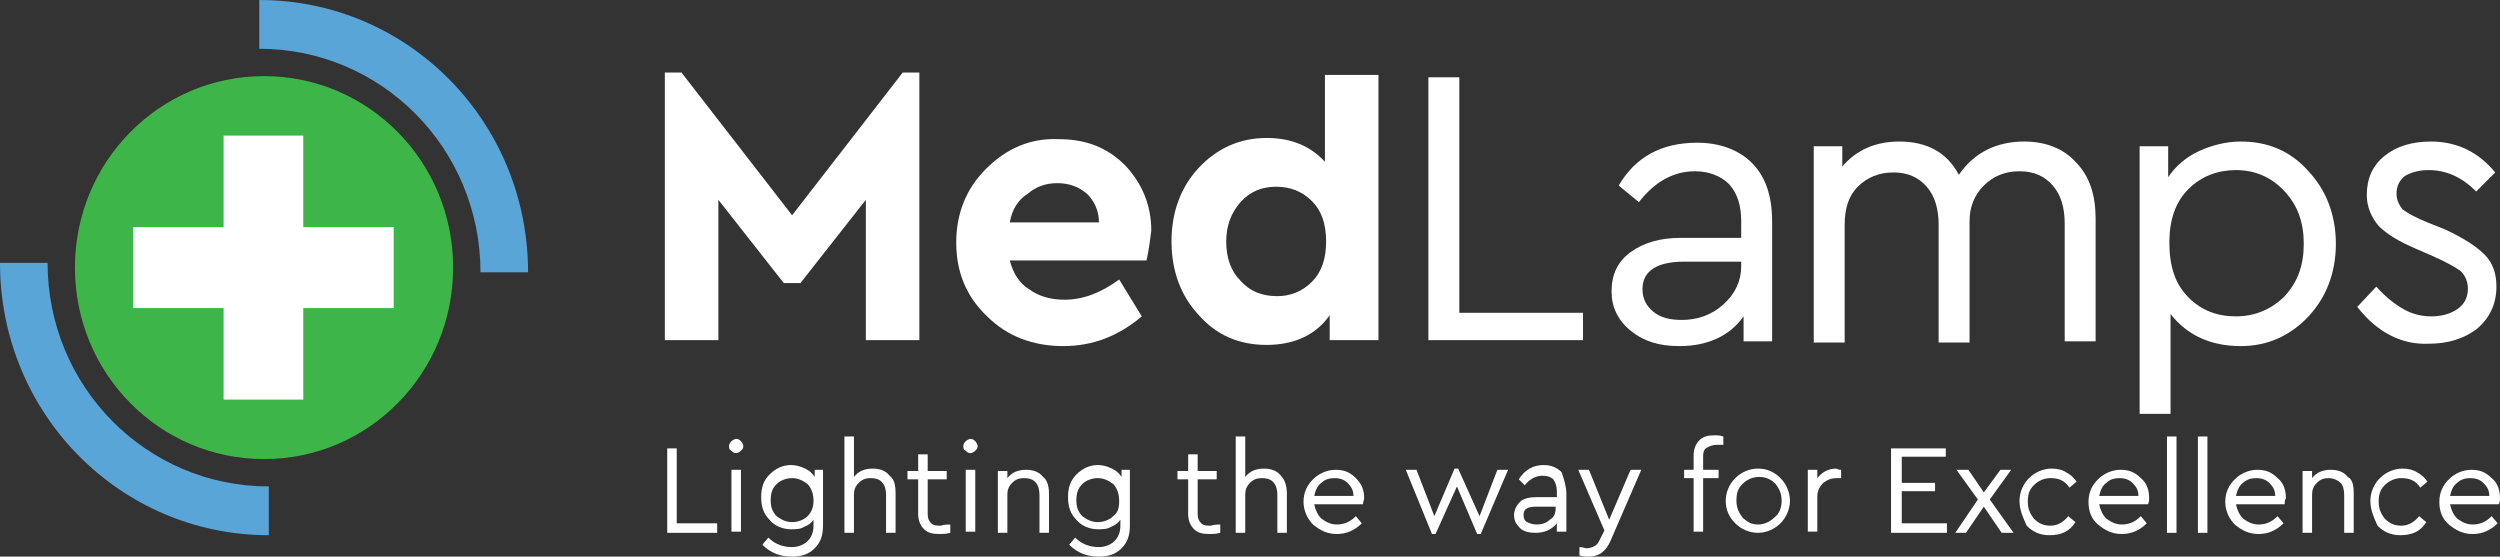 <?xml version="1.0" encoding="utf-8"?>
<!-- Generator: Adobe Illustrator 24.0.1, SVG Export Plug-In . SVG Version: 6.00 Build 0)  -->
<svg version="1.1" id="Layer_1" xmlns="http://www.w3.org/2000/svg" xmlns:xlink="http://www.w3.org/1999/xlink" x="0px" y="0px"
	 viewBox="0 0 210.2 46.8" style="enable-background:new 0 0 210.2 46.8;" xml:space="preserve">
<rect x="0" y="0" width="210.2" height="46.8" fill="#333333" stroke="none"/>
<style type="text/css">
	.st0{fill:#FFFFFF;}
	.st1{fill:#3EB549;}
	.st2{fill:#59A5D8;}
</style>
<g>
	<g>
		<path class="st0" d="M22.4,36.3c7.2,0,13-5.8,13-13s-5.8-13-13-13s-13,5.8-13,13S15.2,36.3,22.4,36.3"/>
		<path class="st1" d="M33.1,25.9h-7.6v7.7h-6.7v-7.7h-7.6v-6.8h7.6v-7.7h6.7v7.7h7.6V25.9z M22.2,6.4c-8.8,0-15.9,7.2-15.9,16.1
			c0,8.9,7.1,16.1,15.9,16.1c8.8,0,15.9-7.2,15.9-16.1C38.1,13.6,31,6.4,22.2,6.4"/>
		<path class="st2" d="M40.4,22.9h4C44.4,10.2,34.3,0,21.8,0v4.1C32.1,4.1,40.4,12.5,40.4,22.9"/>
		<path class="st2" d="M4,22.1H0C0,34.8,10.1,45,22.6,45v-4.1C12.3,40.9,4,32.5,4,22.1"/>
	</g>
	<polygon class="st0" points="75.9,6.1 77.3,6.1 77.3,28.6 72.8,28.6 72.8,16.8 67.3,23.8 65.9,23.8 60.4,16.8 60.4,28.6 55.9,28.6 
		55.9,6.1 57.3,6.1 66.6,18.1 	"/>
	<g>
		<path class="st0" d="M84.9,18.7h7.5c0-1-0.4-1.8-1-2.4c-0.7-0.6-1.5-0.9-2.5-0.9c-1,0-1.8,0.3-2.5,0.9
			C85.6,16.8,85.1,17.6,84.9,18.7 M96.4,21.9H84.9c0.3,1.1,0.8,1.9,1.6,2.4c0.8,0.6,1.8,0.9,3,0.9c1.6,0,3.1-0.6,4.6-1.7l1.9,3.1
			c-2,1.7-4.2,2.5-6.6,2.5c-2.5,0-4.7-0.8-6.4-2.5c-1.8-1.7-2.6-3.8-2.6-6.2c0-2.4,0.8-4.5,2.5-6.2c1.7-1.7,3.7-2.6,6.1-2.5
			c2.3,0,4.1,0.7,5.6,2.2c1.4,1.5,2.2,3.3,2.2,5.5C96.7,20.2,96.6,21,96.4,21.9"/>
		<path class="st0" d="M110.3,23.7c0.8-0.8,1.2-1.9,1.2-3.4s-0.4-2.6-1.2-3.4c-0.8-0.8-1.8-1.2-3-1.2c-1.2,0-2.2,0.4-3,1.3
			c-0.8,0.9-1.2,2-1.2,3.3c0,1.4,0.4,2.5,1.2,3.3c0.8,0.9,1.8,1.3,3.1,1.3C108.5,24.9,109.5,24.5,110.3,23.7 M111.4,6.3h4.5v22.3
			h-4.1v-2.1c-1.1,1.6-2.9,2.5-5.3,2.5c-2.3,0-4.2-0.8-5.7-2.5c-1.5-1.6-2.3-3.7-2.3-6.2c0-2.5,0.8-4.6,2.3-6.2
			c1.5-1.6,3.4-2.5,5.7-2.5c2.1,0,3.7,0.7,4.9,2V6.3z"/>
	</g>
	<polygon class="st0" points="120.1,28.6 120.1,6.5 122.7,6.5 122.7,26.3 133.1,26.3 133.1,28.6 	"/>
	<g>
		<path class="st0" d="M146.4,22.4V22h-4.8c-2.3,0-3.5,0.8-3.5,2.3c0,0.8,0.3,1.4,0.9,1.9c0.6,0.5,1.4,0.7,2.4,0.7
			c1.3,0,2.5-0.4,3.5-1.3C145.9,24.7,146.4,23.6,146.4,22.4 M149,18.6v10.1h-2.4v-2.1c-1.2,1.7-3.1,2.5-5.4,2.5
			c-1.7,0-3-0.4-4.1-1.3s-1.6-2-1.6-3.3c0-1.4,0.5-2.5,1.6-3.3c1.1-0.8,2.5-1.2,4.2-1.2h5.1v-1.4c0-1.3-0.3-2.3-1-3.1
			c-0.7-0.7-1.7-1.1-2.9-1.1c-1.8,0-3.4,0.9-4.7,2.6l-1.7-1.4c1.4-2.4,3.6-3.6,6.6-3.6c1.9,0,3.5,0.6,4.6,1.7
			C148.4,14.8,149,16.4,149,18.6"/>
		<path class="st0" d="M176.2,18.4v10.3h-2.6v-9.9c0-1.3-0.3-2.4-1-3.2c-0.7-0.8-1.6-1.2-2.8-1.2s-2.2,0.4-3,1.2
			c-0.8,0.8-1.2,1.8-1.2,3v10.2h-2.6v-9.9c0-1.3-0.3-2.4-1-3.2c-0.7-0.8-1.6-1.2-2.8-1.2c-1.2,0-2.2,0.4-3,1.2
			c-0.8,0.8-1.1,1.9-1.1,3.2v9.9h-2.6V12.3h2.4V14c1.2-1.4,2.8-2.1,4.8-2.1c2.3,0,4,0.9,5,2.8c1.3-1.9,3.2-2.8,5.5-2.8
			c1.8,0,3.3,0.6,4.3,1.7C175.7,14.8,176.2,16.4,176.2,18.4"/>
		<path class="st0" d="M192.1,24.9c1.1-1.2,1.6-2.6,1.6-4.4c0-1.8-0.5-3.2-1.6-4.4c-1.1-1.2-2.5-1.8-4.1-1.8c-1.5,0-2.9,0.5-4,1.6
			c-1.1,1.1-1.6,2.6-1.6,4.5c0,2,0.5,3.5,1.6,4.6c1.1,1.1,2.4,1.6,4,1.6C189.6,26.6,191,26,192.1,24.9 M194.1,14.4
			c1.5,1.6,2.3,3.7,2.3,6.1c0,2.4-0.8,4.5-2.3,6.1c-1.5,1.6-3.4,2.5-5.7,2.5c-2.5,0-4.5-0.9-5.9-2.7v8.4h-2.6V12.3h2.4v2.6
			c0.6-0.9,1.5-1.7,2.6-2.2c1.1-0.5,2.3-0.8,3.5-0.8C190.7,11.9,192.6,12.7,194.1,14.4"/>
		<path class="st0" d="M198.2,25.8l1.6-1.7c0.8,0.9,1.6,1.5,2.3,1.9c0.7,0.4,1.5,0.6,2.3,0.6c0.9,0,1.6-0.2,2.2-0.6
			c0.6-0.4,0.9-1,0.9-1.7c0-0.6-0.2-1.1-0.6-1.5c-0.4-0.3-1.1-0.7-2.2-1.2l-1.6-0.7c-1.4-0.6-2.4-1.2-3.1-1.9c-0.6-0.7-1-1.6-1-2.6
			c0-1.4,0.5-2.5,1.5-3.3c1-0.8,2.3-1.2,3.9-1.2c2.2,0,4,0.9,5.4,2.6l-1.6,1.6c-1.2-1.2-2.5-1.8-4-1.8c-0.8,0-1.5,0.2-2,0.5
			c-0.5,0.4-0.7,0.9-0.7,1.5c0,0.5,0.2,0.9,0.5,1.3c0.4,0.3,1.1,0.7,2.1,1.1l1.5,0.6c1.5,0.7,2.6,1.4,3.3,2.1c0.7,0.7,1,1.6,1,2.7
			c0,1.5-0.6,2.7-1.7,3.6c-1.1,0.8-2.4,1.2-4,1.2C202,29,199.9,28,198.2,25.8"/>
	</g>
	<polygon class="st0" points="56.1,44.8 56.1,37.7 56.9,37.7 56.9,44 60.3,44 60.3,44.8 	"/>
	<g>
		<path class="st0" d="M61.5,39.5h0.8v5.2h-0.8V39.5z M61.3,37.5c0-0.2,0.1-0.3,0.2-0.4c0.1-0.1,0.3-0.2,0.4-0.2
			c0.2,0,0.3,0.1,0.4,0.2c0.1,0.1,0.2,0.3,0.2,0.4c0,0.2-0.1,0.3-0.2,0.4c-0.1,0.1-0.3,0.2-0.4,0.2c-0.2,0-0.3-0.1-0.4-0.2
			C61.3,37.8,61.3,37.7,61.3,37.5"/>
		<path class="st0" d="M68.4,42.1c0-0.6-0.2-1.1-0.5-1.4c-0.4-0.3-0.8-0.5-1.3-0.5c-0.5,0-1,0.2-1.3,0.5c-0.4,0.4-0.5,0.8-0.5,1.4
			c0,0.6,0.2,1,0.5,1.3c0.4,0.3,0.8,0.5,1.3,0.5c0.5,0,1-0.2,1.3-0.5C68.2,43.1,68.4,42.7,68.4,42.1 M68.4,39.5h0.8v4.7
			c0,0.8-0.2,1.4-0.7,1.9c-0.5,0.5-1.1,0.7-1.9,0.7c-1,0-1.8-0.3-2.5-1l0.5-0.6c0.6,0.6,1.3,0.8,2,0.8c0.5,0,1-0.2,1.3-0.5
			s0.5-0.7,0.5-1.3v-0.5c-0.2,0.3-0.5,0.5-0.8,0.6c-0.3,0.2-0.7,0.2-1.1,0.2c-0.7,0-1.4-0.3-1.8-0.8c-0.5-0.5-0.7-1.1-0.7-1.9
			c0-0.8,0.2-1.4,0.7-1.9c0.5-0.5,1.1-0.8,1.8-0.8c0.4,0,0.8,0.1,1.2,0.3c0.4,0.2,0.6,0.4,0.8,0.7V39.5z"/>
		<path class="st0" d="M75.3,41.5v3.3h-0.8v-3.2c0-0.4-0.1-0.8-0.3-1c-0.2-0.3-0.6-0.4-1-0.4c-0.4,0-0.7,0.1-1,0.4
			c-0.3,0.3-0.4,0.6-0.4,1v3.2H71v-8.1h0.8v3.4c0.4-0.5,0.9-0.7,1.6-0.7c0.6,0,1.1,0.2,1.4,0.6C75.2,40.3,75.3,40.8,75.3,41.5"/>
		<path class="st0" d="M79.9,44.1v0.7c-0.4,0.1-0.6,0.1-0.9,0.1c-0.6,0-1-0.1-1.3-0.4c-0.3-0.3-0.5-0.7-0.5-1.3v-2.9h-0.9v-0.7h0.9
			v-1.4h0.8v1.4h1.6v0.7h-1.6v2.9c0,0.4,0.1,0.6,0.3,0.8c0.2,0.2,0.5,0.2,0.8,0.2C79.4,44.1,79.7,44.1,79.9,44.1"/>
		<path class="st0" d="M81.2,39.5H82v5.2h-0.8V39.5z M81,37.5c0-0.2,0.1-0.3,0.2-0.4c0.1-0.1,0.3-0.2,0.4-0.2c0.2,0,0.3,0.1,0.4,0.2
			c0.1,0.1,0.2,0.3,0.2,0.4c0,0.2-0.1,0.3-0.2,0.4c-0.1,0.1-0.3,0.2-0.4,0.2c-0.2,0-0.3-0.1-0.4-0.2C81,37.8,81,37.7,81,37.5"/>
		<path class="st0" d="M88.2,41.5v3.3h-0.8v-3.2c0-0.4-0.1-0.8-0.3-1c-0.2-0.3-0.6-0.4-1-0.4c-0.4,0-0.7,0.1-1,0.4
			c-0.3,0.3-0.4,0.6-0.4,1v3.2h-0.8v-5.2h0.8v0.6c0.4-0.5,0.9-0.7,1.6-0.7c0.6,0,1.1,0.2,1.4,0.6C88,40.3,88.2,40.8,88.2,41.5"/>
		<path class="st0" d="M94.1,42.1c0-0.6-0.2-1.1-0.5-1.4c-0.4-0.3-0.8-0.5-1.3-0.5c-0.5,0-1,0.2-1.3,0.5c-0.4,0.4-0.5,0.8-0.5,1.4
			c0,0.6,0.2,1,0.5,1.3c0.4,0.3,0.8,0.5,1.3,0.5c0.5,0,1-0.2,1.3-0.5C94,43.1,94.1,42.7,94.1,42.1 M94.2,39.5h0.8v4.7
			c0,0.8-0.2,1.4-0.7,1.9c-0.5,0.5-1.1,0.7-1.9,0.7c-1,0-1.8-0.3-2.5-1l0.5-0.6c0.6,0.6,1.3,0.8,2,0.8c0.5,0,1-0.2,1.3-0.5
			c0.3-0.3,0.5-0.7,0.5-1.3v-0.5c-0.2,0.3-0.5,0.5-0.8,0.6c-0.3,0.2-0.7,0.2-1.1,0.2c-0.7,0-1.4-0.3-1.8-0.8
			c-0.5-0.5-0.7-1.1-0.7-1.9c0-0.8,0.2-1.4,0.7-1.9c0.5-0.5,1.1-0.8,1.8-0.8c0.4,0,0.8,0.1,1.2,0.3c0.4,0.2,0.6,0.4,0.8,0.7V39.5z"
			/>
		<path class="st0" d="M102.6,44.1v0.7c-0.4,0.1-0.6,0.1-0.9,0.1c-0.6,0-1-0.1-1.3-0.4c-0.3-0.3-0.5-0.7-0.5-1.3v-2.9h-0.9v-0.7h0.9
			v-1.4h0.8v1.4h1.6v0.7h-1.6v2.9c0,0.4,0.1,0.6,0.3,0.8c0.2,0.2,0.5,0.2,0.8,0.2C102.1,44.1,102.4,44.1,102.6,44.1"/>
		<path class="st0" d="M108.2,41.5v3.3h-0.8v-3.2c0-0.4-0.1-0.8-0.3-1c-0.2-0.3-0.6-0.4-1-0.4c-0.4,0-0.7,0.1-1,0.4
			c-0.3,0.3-0.4,0.6-0.4,1v3.2h-0.8v-8.1h0.8v3.4c0.4-0.5,0.9-0.7,1.6-0.7c0.6,0,1.1,0.2,1.4,0.6C108,40.3,108.2,40.8,108.2,41.5"/>
		<path class="st0" d="M110.5,41.7h3.3c0-0.5-0.2-0.8-0.5-1.1c-0.3-0.3-0.7-0.4-1.1-0.4c-0.4,0-0.8,0.1-1.1,0.4
			C110.8,40.8,110.6,41.2,110.5,41.7 M114.6,42.4h-4.1c0.1,0.5,0.3,0.9,0.6,1.2c0.4,0.3,0.8,0.5,1.3,0.5c0.6,0,1.1-0.2,1.6-0.7
			l0.5,0.6c-0.6,0.6-1.3,0.9-2.1,0.9c-0.8,0-1.4-0.3-2-0.8c-0.5-0.5-0.8-1.2-0.8-1.9c0-0.8,0.3-1.4,0.8-1.9c0.5-0.5,1.2-0.8,1.9-0.8
			c0.7,0,1.2,0.2,1.7,0.7s0.7,1,0.7,1.7C114.7,42,114.6,42.2,114.6,42.4"/>
	</g>
	<polygon class="st0" points="125.9,39.5 126.8,39.5 124.5,44.9 124.2,44.9 122.5,40.9 120.7,44.9 120.4,44.9 118.2,39.5 
		119.1,39.5 120.6,43.4 122.3,39.4 122.6,39.4 124.4,43.4 	"/>
	<g>
		<path class="st0" d="M130.8,42.7v-0.1h-1.6c-0.8,0-1.1,0.2-1.1,0.7c0,0.3,0.1,0.5,0.3,0.6c0.2,0.1,0.5,0.2,0.8,0.2
			c0.4,0,0.8-0.1,1.1-0.4C130.7,43.5,130.8,43.1,130.8,42.7 M131.7,41.5v3.2h-0.8v-0.7c-0.4,0.5-1,0.8-1.8,0.8c-0.5,0-1-0.1-1.3-0.4
			c-0.3-0.3-0.5-0.6-0.5-1.1c0-0.4,0.2-0.8,0.5-1.1c0.3-0.3,0.8-0.4,1.4-0.4h1.7v-0.5c0-0.4-0.1-0.7-0.3-1c-0.2-0.2-0.5-0.3-0.9-0.3
			c-0.6,0-1.1,0.3-1.5,0.8l-0.5-0.5c0.5-0.8,1.2-1.2,2.1-1.2c0.6,0,1.1,0.2,1.5,0.6C131.5,40.3,131.7,40.9,131.7,41.5"/>
		<path class="st0" d="M137.1,39.5h0.9l-2.6,6c-0.4,0.9-1,1.3-1.8,1.3c-0.3,0-0.5,0-0.8-0.1V46c0.3,0,0.5,0.1,0.6,0.1
			c0.3,0,0.5-0.1,0.7-0.2c0.2-0.1,0.3-0.3,0.5-0.7l0.3-0.6l-2.2-5.1h0.9l1.7,4.2L137.1,39.5z"/>
		<path class="st0" d="M143.2,38.3v1.2h1.3v0.7h-1.3v4.5h-0.8v-4.5h-0.8v-0.7h0.8v-1.2c0-0.6,0.2-1,0.5-1.3c0.3-0.3,0.7-0.4,1.3-0.4
			c0.2,0,0.4,0,0.7,0.1v0.7c-0.2,0-0.3,0-0.5,0c-0.4,0-0.6,0.1-0.8,0.2C143.3,37.7,143.2,38,143.2,38.3"/>
		<path class="st0" d="M149.8,42.1c0-0.6-0.2-1-0.5-1.4c-0.4-0.4-0.8-0.6-1.4-0.6c-0.5,0-1,0.2-1.4,0.6c-0.4,0.4-0.5,0.8-0.5,1.4
			c0,0.6,0.2,1,0.5,1.4c0.4,0.4,0.8,0.6,1.3,0.6c0.5,0,1-0.2,1.4-0.6C149.6,43.2,149.8,42.7,149.8,42.1 M145.1,42.1
			c0-0.7,0.3-1.4,0.8-1.9c0.5-0.5,1.2-0.8,1.9-0.8c0.8,0,1.4,0.3,1.9,0.8c0.5,0.5,0.8,1.2,0.8,1.9c0,0.7-0.3,1.4-0.8,1.9
			s-1.2,0.8-1.9,0.8c-0.7,0-1.4-0.3-1.9-0.8S145.1,42.9,145.1,42.1"/>
		<path class="st0" d="M154.8,39.5v0.7h-0.3c-0.5,0-0.8,0.1-1.2,0.4c-0.3,0.3-0.5,0.7-0.5,1.1v3h-0.8v-5.2h0.8v0.7
			c0.4-0.5,0.9-0.8,1.6-0.8C154.6,39.5,154.7,39.5,154.8,39.5"/>
	</g>
	<polygon class="st0" points="159,44.8 159,37.7 163.6,37.7 163.6,38.4 159.9,38.4 159.9,40.6 162.7,40.6 162.7,41.3 159.9,41.3 
		159.9,44 163.7,44 163.7,44.8 	"/>
	<polygon class="st0" points="169.3,44.8 168.3,44.8 166.8,42.6 165.3,44.8 164.4,44.8 166.3,42 164.5,39.5 165.5,39.5 166.8,41.4 
		168.2,39.5 169.1,39.5 167.3,42 	"/>
	<g>
		<path class="st0" d="M169.8,42.1c0-0.7,0.3-1.4,0.8-1.9c0.5-0.5,1.2-0.8,1.9-0.8c0.5,0,0.9,0.1,1.2,0.3c0.4,0.2,0.7,0.5,0.9,0.8
			l-0.6,0.5c-0.4-0.6-0.9-0.8-1.6-0.8c-0.5,0-1,0.2-1.4,0.6c-0.4,0.4-0.5,0.8-0.5,1.4c0,0.6,0.2,1,0.5,1.4c0.4,0.4,0.8,0.6,1.4,0.6
			c0.6,0,1.1-0.3,1.5-0.8l0.6,0.5c-0.5,0.8-1.2,1.1-2.2,1.1c-0.8,0-1.4-0.3-1.9-0.8C170.1,43.5,169.8,42.9,169.8,42.1"/>
		<path class="st0" d="M176.5,41.7h3.3c0-0.5-0.2-0.8-0.5-1.1c-0.3-0.3-0.7-0.4-1.1-0.4c-0.4,0-0.8,0.1-1.1,0.4
			C176.8,40.8,176.6,41.2,176.5,41.7 M180.6,42.4h-4.1c0.1,0.5,0.3,0.9,0.6,1.2c0.4,0.3,0.8,0.5,1.3,0.5c0.6,0,1.1-0.2,1.6-0.7
			l0.5,0.6c-0.6,0.6-1.3,0.9-2.1,0.9c-0.8,0-1.4-0.3-2-0.8s-0.8-1.2-0.8-1.9c0-0.8,0.3-1.4,0.8-1.9c0.5-0.5,1.2-0.8,1.9-0.8
			c0.7,0,1.2,0.2,1.7,0.7c0.5,0.4,0.7,1,0.7,1.7C180.7,42,180.7,42.2,180.6,42.4"/>
	</g>
	<rect x="182.2" y="36.7" class="st0" width="0.8" height="8.1"/>
	<rect x="184.8" y="36.7" class="st0" width="0.8" height="8.1"/>
	<g>
		<path class="st0" d="M188,41.7h3.3c0-0.5-0.2-0.8-0.5-1.1c-0.3-0.3-0.7-0.4-1.1-0.4c-0.4,0-0.8,0.1-1.1,0.4
			C188.3,40.8,188.1,41.2,188,41.7 M192.1,42.4h-4.1c0.1,0.5,0.3,0.9,0.6,1.2c0.4,0.3,0.8,0.5,1.3,0.5c0.6,0,1.1-0.2,1.6-0.7
			l0.5,0.6c-0.6,0.6-1.3,0.9-2.1,0.9c-0.8,0-1.4-0.3-2-0.8c-0.5-0.5-0.8-1.2-0.8-1.9c0-0.8,0.3-1.4,0.8-1.9c0.5-0.5,1.2-0.8,1.9-0.8
			c0.7,0,1.2,0.2,1.7,0.7c0.5,0.4,0.7,1,0.7,1.7C192.1,42,192.1,42.2,192.1,42.4"/>
		<path class="st0" d="M197.9,41.5v3.3h-0.8v-3.2c0-0.4-0.1-0.8-0.3-1s-0.6-0.4-1-0.4c-0.4,0-0.7,0.1-1,0.4c-0.3,0.3-0.4,0.6-0.4,1
			v3.2h-0.8v-5.2h0.8v0.6c0.4-0.5,0.9-0.7,1.6-0.7c0.6,0,1.1,0.2,1.4,0.6C197.8,40.3,197.9,40.8,197.9,41.5"/>
		<path class="st0" d="M199.3,42.1c0-0.7,0.3-1.4,0.8-1.9c0.5-0.5,1.2-0.8,1.9-0.8c0.5,0,0.9,0.1,1.2,0.3c0.4,0.2,0.7,0.5,0.9,0.8
			l-0.6,0.5c-0.4-0.6-0.9-0.8-1.6-0.8c-0.5,0-1,0.2-1.4,0.6c-0.4,0.4-0.5,0.8-0.5,1.4c0,0.6,0.2,1,0.5,1.4c0.4,0.4,0.8,0.6,1.4,0.6
			c0.6,0,1.1-0.3,1.5-0.8l0.6,0.5c-0.5,0.8-1.2,1.1-2.2,1.1c-0.8,0-1.4-0.3-1.9-0.8C199.6,43.5,199.3,42.9,199.3,42.1"/>
		<path class="st0" d="M206,41.7h3.3c0-0.5-0.2-0.8-0.5-1.1c-0.3-0.3-0.7-0.4-1.1-0.4c-0.4,0-0.8,0.1-1.1,0.4
			C206.3,40.8,206.1,41.2,206,41.7 M210.1,42.4H206c0.1,0.5,0.3,0.9,0.6,1.2c0.4,0.3,0.8,0.5,1.3,0.5c0.6,0,1.1-0.2,1.6-0.7L210,44
			c-0.6,0.6-1.3,0.9-2.1,0.9c-0.8,0-1.4-0.3-2-0.8s-0.8-1.2-0.8-1.9c0-0.8,0.3-1.4,0.8-1.9c0.5-0.5,1.2-0.8,1.9-0.8
			c0.7,0,1.2,0.2,1.7,0.7c0.5,0.4,0.7,1,0.7,1.7C210.2,42,210.2,42.2,210.1,42.4"/>
	</g>
</g>
</svg>
